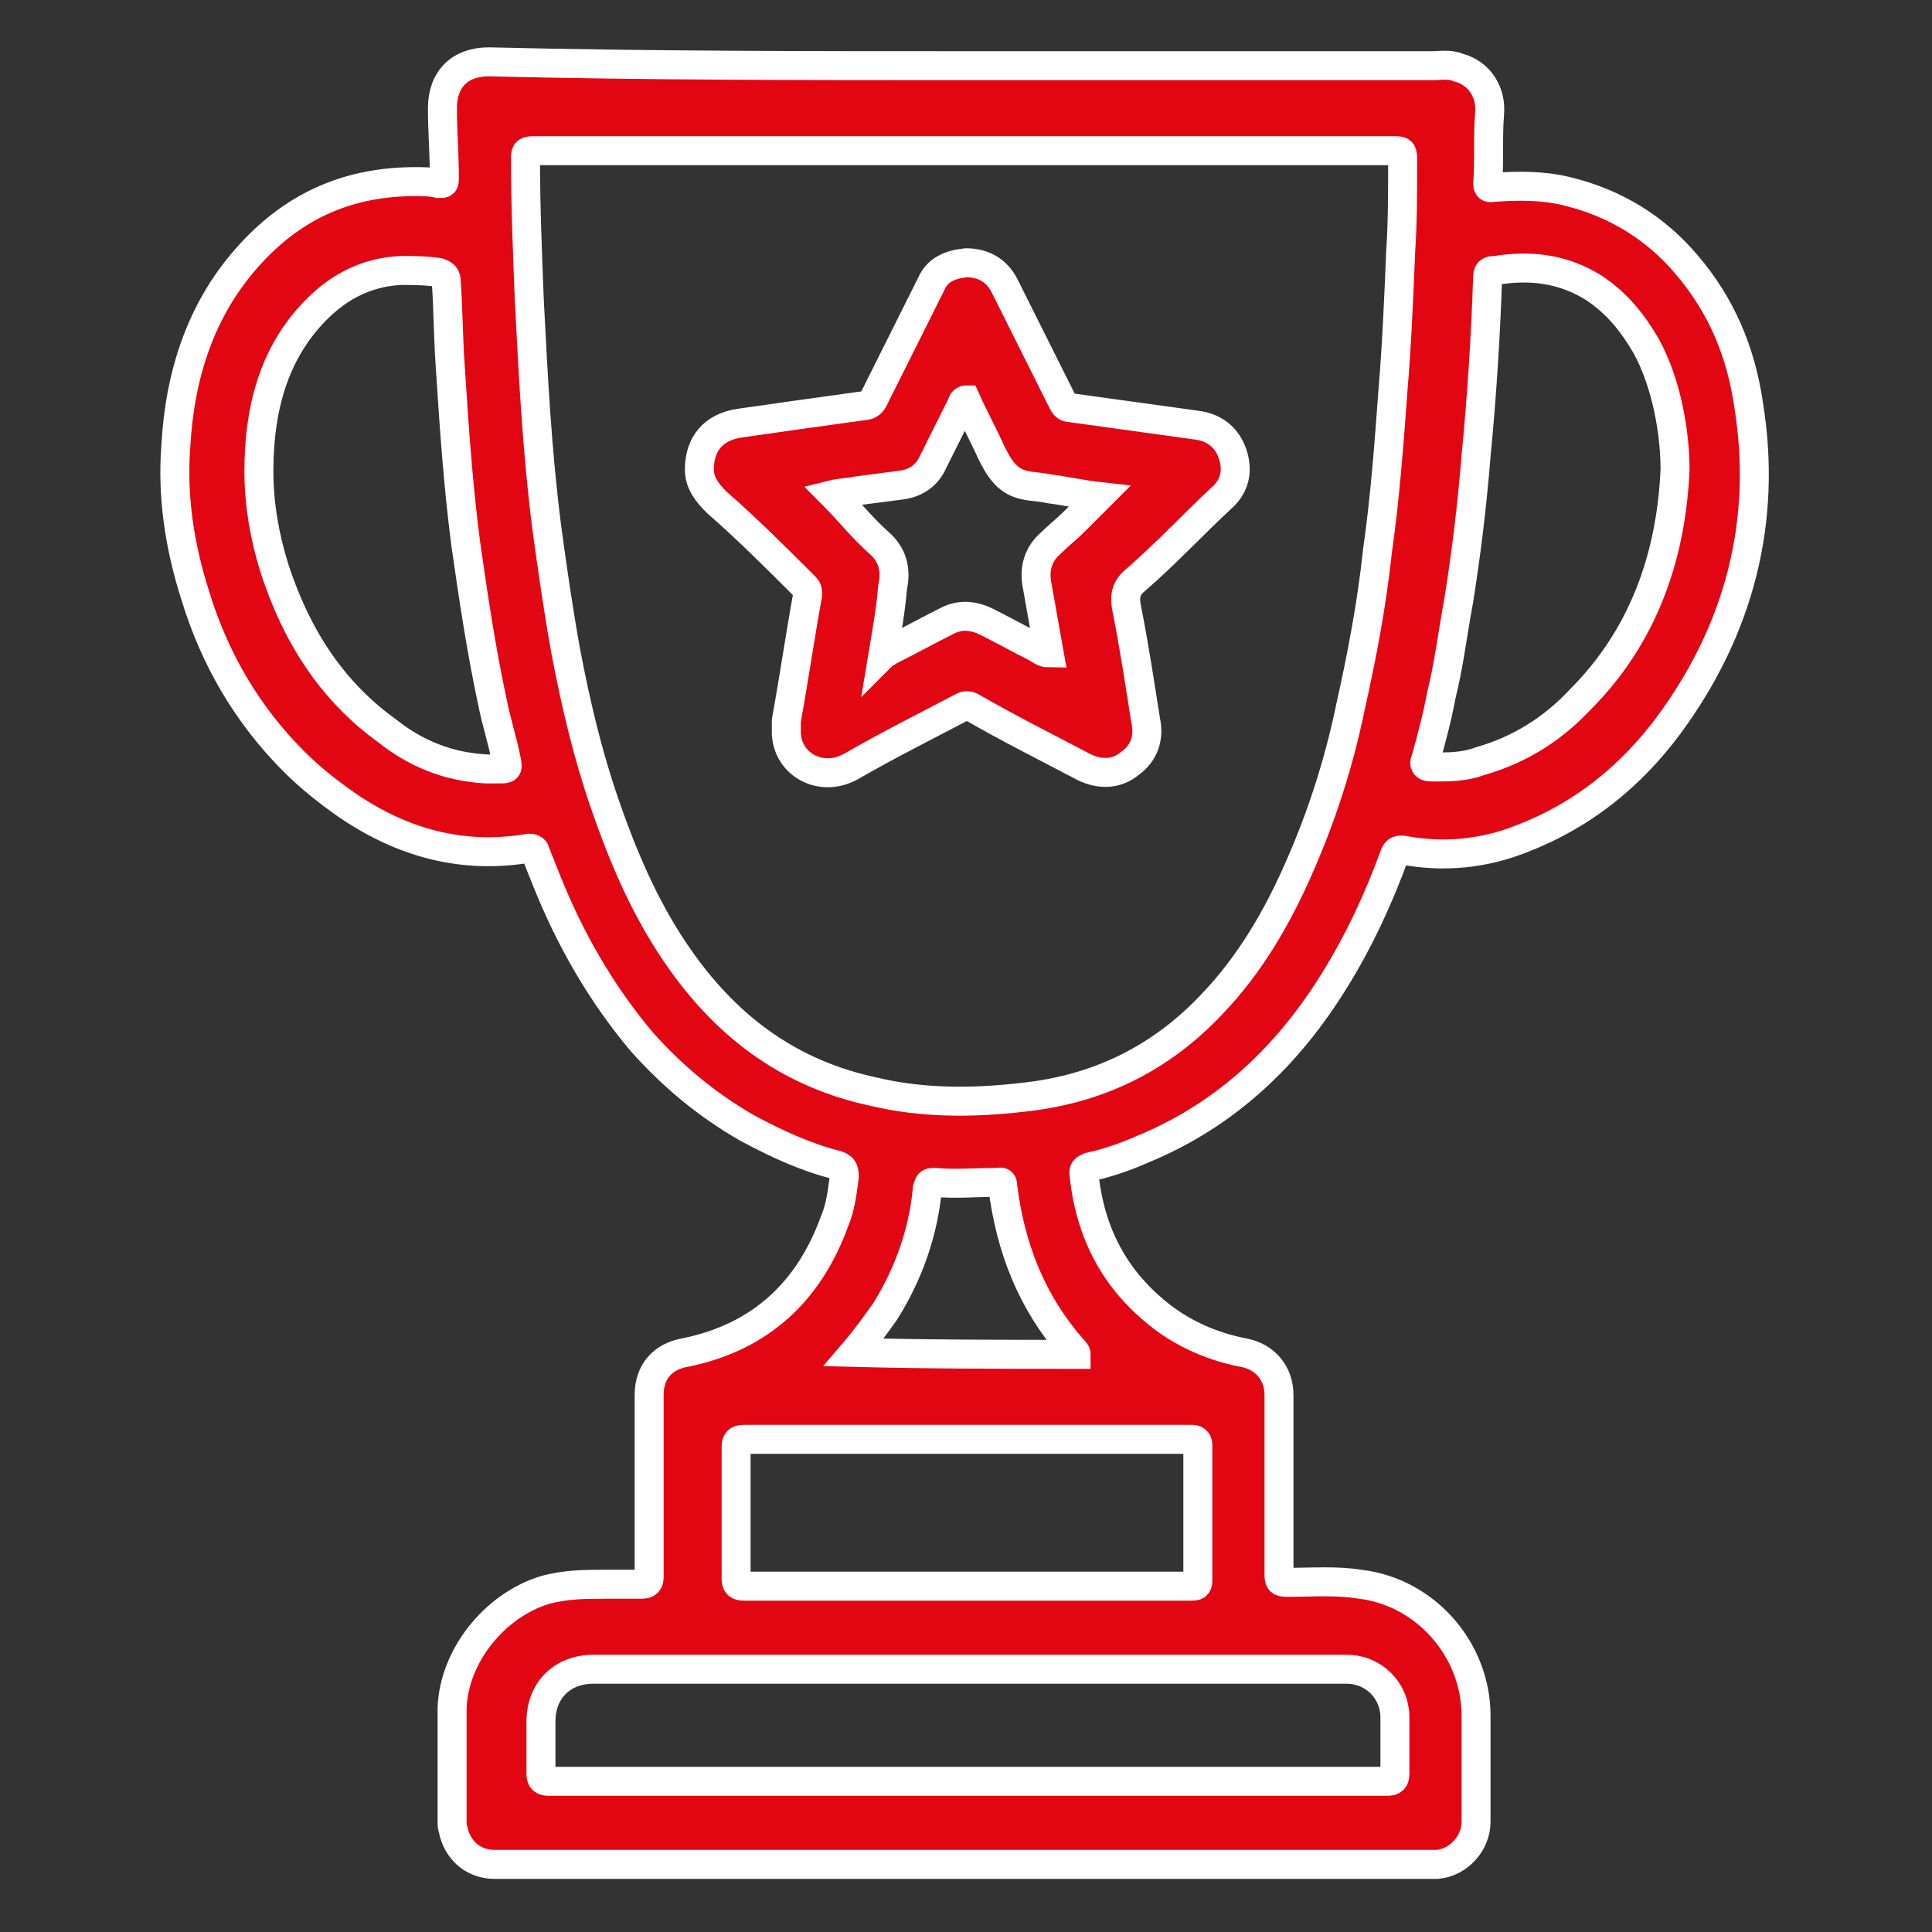 <?xml version="1.0" encoding="UTF-8"?> <svg xmlns="http://www.w3.org/2000/svg" xmlns:xlink="http://www.w3.org/1999/xlink" version="1.1" id="Layer_1" x="0px" y="0px" viewBox="0 0 100 100" style="enable-background:new 0 0 100 100;" xml:space="preserve"><rect x="0" y="0" width="100" height="100" fill="#333333" stroke="none"/> <style type="text/css"> .st0{display:none;fill-rule:evenodd;clip-rule:evenodd;fill:#E20613;} .st1{fill:#E20613;stroke:#FFFFFF;stroke-width:1.5;stroke-miterlimit:10;} </style> <path class="st0" d="M84.3,21.6c0-0.4-0.2-0.8-0.5-1.1c-0.3-0.3-0.7-0.4-1.1-0.4C57.9,21.5,51.9,4.7,51.7,4c-0.2-0.6-0.8-1-1.4-1 h-0.5c-0.6,0-1.2,0.4-1.4,1c-0.2,0.7-6.2,17.5-31,16.1c-0.8,0-1.5,0.6-1.6,1.4l0,0c0,0.9-0.5,21.9,0,29.2 c1.1,15.3,5.9,32.7,32.6,45.2C48.5,96,48.8,96,49,96h2c0.2,0,0.4,0,0.6-0.1C78.4,83.4,83.1,66,84.3,50.7 C84.8,43.5,84.3,22.5,84.3,21.6z M81.3,50.5C80.2,64.9,75.7,81.2,50.7,93h-1.4c-25-11.8-29.5-28.1-30.6-42.5c-0.4-6-0.1-22.3,0-27.3 h1.5c19,0,27.1-10.8,29.9-15.7c2.8,5.1,11.2,16.3,31.3,15.7C81.4,28.2,81.7,44.5,81.3,50.5L81.3,50.5z"></path> <g id="MpKv9R_00000010268844522197663070000016972191684551024782_"> <g> <path class="st1" d="M50,3.4c8,0,16.1,0,24.1,0c0.5,0,0.9-0.1,1.4,0.1c1.1,0.3,1.7,1.3,1.6,2.4c-0.1,1.2,0,2.4-0.1,3.6 c0,0.3,0.2,0.2,0.3,0.2c1.3-0.1,2.6-0.1,3.8,0.2c2.5,0.6,4.6,1.9,6.2,3.8c1.8,2.1,2.8,4.5,3.2,7.2c1,6.1-0.5,11.7-4.1,16.6 c-2,2.7-4.5,4.7-7.6,5.9c-2,0.8-4.1,1-6.2,0.6c-0.2,0-0.3,0-0.4,0.2c-0.8,2.2-1.8,4.4-3.1,6.5c-2.4,3.9-5.6,7-10,8.8 c-0.9,0.4-1.8,0.7-2.7,0.9c-0.2,0.1-0.3,0.1-0.3,0.3c0.3,3.1,1.6,5.6,4.1,7.5c1.2,0.9,2.6,1.5,4.1,1.8c1.2,0.2,1.9,1.1,1.9,2.2 c0,3.1,0,6.2,0,9.3c0,0.4,0.1,0.4,0.5,0.4c1.2,0,2.5-0.1,3.7,0.1c3.4,0.4,6,3.4,6,6.8c0,1.8,0,3.6,0,5.5c0,1.1-0.9,2.1-2,2.2 c-0.1,0-0.3,0-0.4,0c-7.4,0-14.8,0-22.3,0c-7.7,0-15.5,0-23.2,0c-1,0-2,0-2.9,0c-1,0-1.8-0.6-2.1-1.6c0-0.1-0.1-0.3-0.1-0.5 c0-2,0-4,0-6c0.1-2.7,2.2-5.3,4.8-6.1c1.1-0.3,2.1-0.3,3.2-0.3c0.6,0,1.2,0,1.8,0c0.3,0,0.4-0.1,0.4-0.4c0-3.1,0-6.2,0-9.4 c0-1.2,0.7-2,1.9-2.2c3.9-0.8,6.4-3.2,7.7-6.8c0.3-0.7,0.4-1.5,0.5-2.3c0-0.4-0.1-0.5-0.4-0.6c-1.6-0.4-3.1-1.1-4.6-1.9 c-2.1-1.2-3.9-2.7-5.5-4.5c-2.1-2.5-3.7-5.3-4.9-8.3c-0.2-0.5-0.4-1-0.6-1.5c0-0.1-0.1-0.2-0.3-0.2c-3.5,0.6-6.6-0.3-9.4-2.2 c-1-0.7-1.9-1.4-2.8-2.3c-2.4-2.4-4.1-5.3-5.1-8.6c-0.8-2.5-1.2-5.1-1-7.7c0.2-3.7,1.3-7.2,3.9-10c2.3-2.5,5.1-3.7,8.5-3.7 c0.4,0,0.8,0,1.2,0.1c0.3,0,0.3,0,0.3-0.3c0-1.2-0.1-2.4-0.1-3.6c0-1.5,0.9-2.4,2.4-2.4C33.5,3.4,41.8,3.4,50,3.4z M50,7.8 C50,7.8,50,7.8,50,7.8c-3,0-5.9,0-8.9,0c-4.5,0-9,0-13.5,0c-0.4,0-0.4,0.1-0.4,0.4c0,2.5,0.1,4.9,0.2,7.4 c0.2,3.9,0.4,7.8,0.9,11.7c0.3,2.2,0.6,4.3,1,6.5c0.5,2.6,1.1,5.2,2,7.8c1,2.9,2.2,5.7,4,8.2c2.5,3.5,5.7,5.8,9.9,6.7 c2.5,0.6,5.1,0.6,7.7,0.3c3.9-0.4,7.2-2,9.9-4.9c1.9-2,3.3-4.4,4.4-6.9c1.2-2.7,2.1-5.5,2.7-8.4c0.6-2.7,1.1-5.3,1.4-8.1 c0.4-2.8,0.6-5.6,0.8-8.3c0.2-2.4,0.3-4.8,0.4-7.2c0.1-1.5,0.1-3.1,0.1-4.6c0-0.6,0-0.6-0.5-0.6c-0.7,0-1.3,0-2,0 C63.5,7.8,56.8,7.8,50,7.8z M50,92.2C50,92.2,50,92.2,50,92.2c4.4,0,8.7,0,13.1,0c2.9,0,5.8,0,8.7,0c0.3,0,0.4-0.1,0.4-0.4 c0-0.9,0-1.9,0-2.9c0-1.4-1.1-2.5-2.5-2.5c-2.2,0-4.5,0-6.7,0c-1.5,0-2.9,0-4.4,0c-7.1,0-14.1,0-21.2,0c-2.2,0-4.5,0-6.7,0 c-1.6,0-2.7,1.1-2.7,2.7c0,0.9,0,1.8,0,2.7c0,0.3,0.1,0.4,0.4,0.4c1.6,0,3.2,0,4.8,0C38.7,92.2,44.4,92.2,50,92.2z M86.7,24.3 c0-1.8-0.4-4.4-1.5-6.4c-0.7-1.2-1.5-2.2-2.7-3c-1.6-1-3.3-1.2-5.1-0.9c-0.2,0-0.4,0-0.4,0.3c-0.1,3.1-0.3,6.2-0.6,9.3 c-0.2,2.5-0.5,5-0.9,7.5c-0.3,1.6-0.5,3.3-0.9,4.9c-0.2,1.1-0.5,2.2-0.8,3.3c-0.1,0.2-0.1,0.4,0.3,0.4c0.9,0,1.7,0,2.5-0.3 c2.1-0.6,3.8-1.7,5.2-3.2C85,33,86.5,28.9,86.7,24.3z M25.2,39.8c0.2,0,0.4,0,0.6,0c0.5,0,0.5,0,0.4-0.5c-0.2-1-0.5-1.9-0.7-2.9 c-0.6-2.8-1-5.5-1.4-8.3c-0.4-3.1-0.6-6.1-0.8-9.2c-0.1-1.4-0.1-2.9-0.2-4.3c0-0.3-0.1-0.4-0.4-0.5c-0.7-0.1-1.3-0.1-2-0.1 c-1.7,0.1-3.1,0.8-4.3,2c-2.3,2.3-3,5.3-3,8.4c0,1.7,0.3,3.4,0.8,5c1.1,3.4,2.9,6.3,5.8,8.4C21.5,39,23.2,39.7,25.2,39.8z M50,82.1C50,82.1,50,82.1,50,82.1c3.9,0,7.7,0,11.6,0c0.3,0,0.4,0,0.4-0.3c0-2.3,0-4.6,0-7c0-0.2-0.1-0.3-0.3-0.3 c-0.2,0-0.5,0-0.7,0c-7.5,0-15,0-22.5,0c-0.3,0-0.4,0.1-0.4,0.4c0,2.3,0,4.5,0,6.8c0,0.3,0.1,0.4,0.4,0.4c1.6,0,3.1,0,4.7,0 C45.4,82.1,47.7,82.1,50,82.1z M55.7,70.1c0-0.1-0.1-0.2-0.2-0.3c-2.1-2.4-3.2-5.2-3.6-8.4c0-0.3-0.1-0.2-0.3-0.2 c-1.1,0-2.2,0.1-3.2,0c-0.3,0-0.3,0-0.4,0.3c-0.2,2.3-1,4.5-2.2,6.4c-0.5,0.7-1,1.4-1.6,2.1C48.1,70.1,51.9,70.1,55.7,70.1z"></path> <path class="st1" d="M50,13.6c0.9,0,1.6,0.4,2,1.2c1,2,2,4,3,6c0.1,0.2,0.2,0.3,0.4,0.3c2.2,0.3,4.3,0.6,6.5,0.9 c0.9,0.1,1.6,0.6,1.9,1.5c0.3,0.9,0.1,1.7-0.6,2.3c-1.5,1.4-2.9,2.9-4.4,4.2c-0.5,0.4-0.6,0.8-0.5,1.4c0.4,2,0.7,4,1,5.9 c0.2,0.9-0.1,1.7-0.8,2.2c-0.7,0.6-1.6,0.6-2.4,0.2c-1.9-1-3.9-2-5.8-3.1c-0.2-0.1-0.3-0.1-0.5,0c-1.9,1-3.9,2-5.8,3.1 c-1.5,0.8-3.2-0.1-3.3-1.7c0-0.2,0-0.5,0-0.7c0.4-2.2,0.7-4.3,1.1-6.5c0-0.2,0-0.3-0.1-0.4c-1.5-1.5-3-3-4.6-4.4 c-0.5-0.5-0.9-1-0.9-1.7c0-1.3,0.7-2.2,2.1-2.4c2.1-0.3,4.2-0.6,6.4-0.9c0.2,0,0.4-0.1,0.5-0.3c1-2,2-4,3-6 C48.5,14,49.1,13.7,50,13.6z M45.7,33.9c0.1-0.1,0.2-0.1,0.3-0.2c1-0.5,1.9-1,2.9-1.5c0.7-0.4,1.4-0.4,2.2,0 c0.8,0.4,1.7,0.9,2.5,1.3c0.2,0.1,0.4,0.3,0.7,0.3c-0.2-1.1-0.4-2.3-0.6-3.4c-0.2-0.9,0-1.7,0.7-2.3c0.4-0.4,0.8-0.7,1.2-1.1 c0.4-0.4,0.9-0.9,1.3-1.3c-0.9-0.1-1.8-0.3-2.6-0.4c-0.4-0.1-0.9-0.1-1.3-0.2c-0.9-0.2-1.3-0.9-1.7-1.7c-0.4-0.9-0.9-1.8-1.3-2.7 c-0.1,0-0.2,0.1-0.2,0.2c-0.5,1-1,2-1.5,3c-0.3,0.7-0.9,1.1-1.6,1.2c-0.8,0.1-1.5,0.2-2.3,0.3c-0.5,0.1-0.9,0.1-1.3,0.2 c0.8,0.8,1.5,1.7,2.4,2.5c0.7,0.6,0.9,1.4,0.7,2.3C46.1,31.6,45.9,32.7,45.7,33.9z"></path> </g> </g> </svg> 